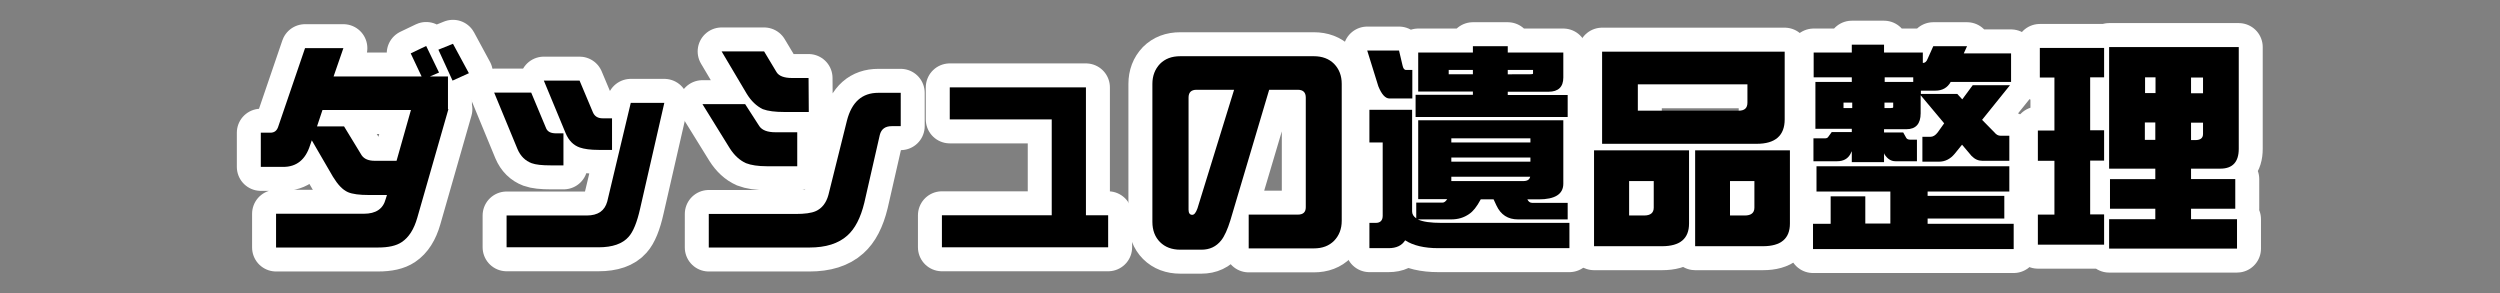 <?xml version="1.0" encoding="utf-8"?>
<!-- Generator: Adobe Illustrator 28.1.0, SVG Export Plug-In . SVG Version: 6.00 Build 0)  -->
<svg version="1.1" id="レイヤー_1" xmlns="http://www.w3.org/2000/svg" xmlns:xlink="http://www.w3.org/1999/xlink" x="0px"
	 y="0px" viewBox="0 0 1147.4 134.6" style="enable-background:new 0 0 1147.4 134.6;" xml:space="preserve">
<rect x="0" y="0" width="1147.4" height="134.6" fill="#808080" stroke="none"/>
<style type="text/css">
	.st0{fill:none;stroke:#FFFFFF;stroke-width:22;stroke-linejoin:round;stroke-miterlimit:10;}
</style>
<g>
	<g>
		<path class="st0" d="M205.8,50.1L191.5,100c-1.5,5.2-3.8,8.9-7.1,11.1c-2.5,1.7-6.1,2.5-10.9,2.5h-46.8V98.1H167
			c5.5,0,8.8-2.2,10-6.7l0.6-1.9h-8.3c-4.3,0-7.5-0.4-9.6-1.3c-2.5-1.1-4.7-3.5-6.9-7.1l-9.7-16.7l-0.8,2.3
			c-2.1,6.6-6.2,9.9-12.3,9.9h-10.3V60.9h4.4c1.8,0,3-0.9,3.6-2.8l12.3-36h17.6l-4.5,13h40.4l-5-10.6l7.1-3.4l5.9,12.2l-4.2,1.8h8.3
			v15H205.8z M188.6,50.5H148l-2.5,7.5h12.4l8.1,13.3c1.2,1.7,3.2,2.5,6,2.5h10L188.6,50.5z M215.2,33.6l-7.5,3.4l-6.5-14.2l6.7-2.7
			L215.2,33.6z"/>
		<path class="st0" d="M258.7,75.9h-5.9c-4,0-6.9-0.3-8.8-1c-2.9-1.1-5.1-3.2-6.5-6.5l-10.7-25.9h17l6.9,16.5
			c0.7,1.5,2.2,2.2,4.5,2.2h3.4v14.7H258.7z M304.9,47.2l-11.1,48.5c-1.4,6.3-3.2,10.7-5.3,13c-2.8,3.2-7.4,4.8-13.8,4.8h-42.2V98.9
			h36.8c5.1,0,8.2-2.1,9.4-6.4l10.8-45.3H304.9z M280.9,68.8h-6.1c-3.8,0-6.7-0.4-8.7-1.1c-2.9-1-5.1-3.2-6.5-6.6l-10-24.1H266
			l6.1,14.5c0.8,1.9,2.3,2.8,4.5,2.8h4.3V68.8z"/>
		<path class="st0" d="M366,76.3h-14c-4.1,0-7.3-0.5-9.6-1.4c-2.9-1.3-5.4-3.6-7.5-6.9l-12.5-20.2H342l6.5,10.1
			c1.3,1.9,3.8,2.8,7.4,2.8h10v15.6H366z M413.4,57.9h-4.1c-3,0-4.8,1.3-5.5,4L396.7,93c-1.7,7-4.3,12-7.8,15.1
			c-4.1,3.7-9.9,5.5-17.4,5.5h-46.2V98.2h39.9c4.1,0,7.2-0.4,9.2-1.3c2.9-1.3,4.8-3.8,5.8-7.4l8.5-34.1c2.2-8.6,7-12.8,14.4-12.8
			h10.3L413.4,57.9L413.4,57.9z M371.2,51.4H360c-4.2,0-7.5-0.4-9.9-1.3c-2.9-1.4-5.4-3.8-7.4-7.1l-11.5-19.4h19.5l5.7,9.5
			c1.1,1.8,3.5,2.7,7.2,2.7h7.5L371.2,51.4L371.2,51.4z"/>
		<path class="st0" d="M508.5,113.5h-76.2V98.8h50.4v-44h-46.8V40.1h62.5v58.7h10.2v14.7H508.5z"/>
		<path class="st0" d="M615.8,101.3c0,3.8-1.2,6.8-3.5,9.2c-2.3,2.3-5.3,3.5-9.3,3.5h-29.9V98.5h22.5c2.5,0,3.7-1.1,3.7-3.4V44.8
			c0-2.4-1.2-3.6-3.7-3.6h-13.1l-17.8,59.9c-1.3,4.2-2.7,7.3-4.2,9.2c-2.3,2.9-5.3,4.3-9.1,4.3h-9.7c-3.9,0-7-1.2-9.3-3.5
			s-3.5-5.4-3.5-9.3V38.5c0-3.7,1.2-6.8,3.5-9.2c2.3-2.3,5.3-3.5,9.3-3.5H603c3.9,0,7,1.2,9.3,3.5c2.3,2.4,3.5,5.4,3.5,9.2V101.3z
			 M566.4,41.2h-17.2c-2.5,0-3.7,1.2-3.7,3.6v51.5c0,1.5,0.6,2.3,1.7,2.3c0.9,0,1.7-1,2.4-3L566.4,41.2z"/>
		<path class="st0" d="M627.5,23.2h14.6l1.6,6.8c0.3,1.4,0.8,2.1,1.6,2.1h2.9v13.1h-10.5c-1.9,0-3.6-1.9-5.1-5.6L627.5,23.2z
			 M650.9,55.2h66.6v29.1c0,4.8-3.8,7.2-11.3,7.2H701c0.5,1.1,1.3,1.6,2.2,1.6h16.3v7.6h-22.8c-4.6,0-7.9-2.1-9.9-6.4l-1.3-2.8h-5.9
			c-1.8,3.4-3.6,5.6-5.3,6.7c-2.4,1.7-5.1,2.5-8.3,2.5h-15.3c2.3,1.1,5.9,1.6,11,1.6h58.6v11.6h-60.2c-6.4,0-11.5-1.2-15.2-3.6
			c-1.5,2.4-4,3.6-7.6,3.6h-8.8v-11.6h2.9c2.1,0,3.2-1.1,3.2-3.3V65.4h-6.1v-15h19.6V97c0,1.3,0.6,2.3,1.9,3.2V93h12
			c0.8,0,1.5-0.5,2.2-1.6h-13.3L650.9,55.2L650.9,55.2z M650.9,24.1H676v-2.9h16v2.9h25.5v11.5c0,4.3-2.3,6.5-6.8,6.5H692v1.5h27.5
			v10.1h-69.8V43.5H676V42h-25.1V24.1z M676,34.1v-2h-11.1v2H676z M666.1,65.4h36.3v-1.9h-36.3V65.4z M666.1,74.2h36.3v-1.9h-36.3
			V74.2z M699.2,83.1c1.8,0,2.8-0.7,3.1-2h-36.2v2H699.2z M701.9,34.1c1.1,0,1.7-0.1,1.7-0.3v-1.7H692v2H701.9z"/>
		<path class="st0" d="M731.7,69h43.5v33.6c0,6.9-4.1,10.4-12.4,10.4h-31.2V69H731.7z M735.3,23.7h83.8v31.1
			c0,7.4-4.3,11.2-12.8,11.2h-71V23.7z M754.6,98.9c2.9,0,4.4-1.2,4.4-3.6V83.1h-11.3v15.8H754.6z M798,50.8c2.7,0,4-1.2,4-3.7v-8.4
			h-50.3v12.1C751.7,50.8,798,50.8,798,50.8z M778,69h43.5v33.6c0,6.9-4.1,10.4-12.4,10.4H778V69z M800.8,98.9
			c2.9,0,4.4-1.2,4.4-3.6V83.1H794v15.8H800.8z"/>
		<path class="st0" d="M922.2,76.3v11.6h-37.5v2h35.2v10.4h-35.2v2.4h39.5v11.6h-92.1v-11.6h8.1V90.1h15.9v12.5h11.5V87.9h-33.9
			V76.3H922.2z M882.5,24.1v4.8c1,0,1.7-0.6,2.2-1.9l2.6-5.8h15.5l-1.5,3.3H923v13.1h-27.7c-1.5,2.7-3.9,4-7,4h-6.7v1.5h16.7
			l2.3,2.5l4.8-6.5h17.1L909.7,55l5.7,5.8c0.8,1,1.7,1.5,2.8,1.5h4v11.5h-12.4c-1.8,0-3.4-0.7-4.9-2.2l-4.4-5.2l-3.4,4.2
			c-2,2.4-4.4,3.6-7.2,3.6h-7.6V62.8h3.6c1.3,0,2.4-0.7,3.4-2l3-4.2l-10.8-12.9V52c0,4.8-2.2,7.3-6.5,7.3h-10.3v1.5h8.8l1.4,2.5
			c0.3,0.5,0.9,0.8,1.8,0.8h3.1V74h-9.9c-2,0-3.7-1.1-5-3.2l-0.2-0.5v4.1h-14.8v-5l-0.7,1.4c-1.2,2.1-3.2,3.2-6,3.2h-10.9V63.5h5.2
			c0.8,0,1.3-0.2,1.6-0.7l1.6-2.2h9.2v-1.5h-16.7V37.6h16.7v-2.1h-17.5V24.1h17.5v-3.6h14.8v3.6H882.5z M850.1,49.6v-2.5h-4v2.5
			H850.1z M878.1,37.6v-2.1H865v2.1H878.1z M867.6,49.6c0.9,0,1.3-0.1,1.3-0.4v-2.1h-4v2.5H867.6z"/>
		<path class="st0" d="M965.7,22v13.5h-6.4v24.3h6.4v13.9h-6.4v24.7h6.4v13.9h-30.4V98.5h7.6V73.8h-7.6V59.9h7.6V35.6h-6.7V22H965.7
			z M1027.5,21.6v46.7c0,6-2.8,9.1-8.4,9.1h-13.5v4.8h20.3v13.6h-20.3v4.8h21.1v13.5H968v-13.5h21.2v-4.8h-20.8V82.2h20.8v-4.8H968
			V21.6H1027.5z M984.5,42.7h4.8v-7.2h-4.8V42.7z M989.2,64.2v-8h-4.8v8H989.2z M1005.6,35.6v7.2h5.5v-7.2H1005.6z M1011.1,56.3
			h-5.5v8h1.9c2.4,0,3.6-0.9,3.6-2.8V56.3z"/>
	</g>
	<g>
		<path d="M205.8,50.1L191.5,100c-1.5,5.2-3.8,8.9-7.1,11.1c-2.5,1.7-6.1,2.5-10.9,2.5h-46.8V98.1H167c5.5,0,8.8-2.2,10-6.7l0.6-1.9
			h-8.3c-4.3,0-7.5-0.4-9.6-1.3c-2.5-1.1-4.7-3.5-6.9-7.1l-9.7-16.7l-0.8,2.3c-2.1,6.6-6.2,9.9-12.3,9.9h-10.3V60.9h4.4
			c1.8,0,3-0.9,3.6-2.8l12.3-36h17.6l-4.5,13h40.4l-5-10.6l7.1-3.4l5.9,12.2l-4.2,1.8h8.3v15H205.8z M188.6,50.5H148l-2.5,7.5h12.4
			l8.1,13.3c1.2,1.7,3.2,2.5,6,2.5h10L188.6,50.5z M215.2,33.6l-7.5,3.4l-6.5-14.2l6.7-2.7L215.2,33.6z"/>
		<path d="M258.7,75.9h-5.9c-4,0-6.9-0.3-8.8-1c-2.9-1.1-5.1-3.2-6.5-6.5l-10.7-25.9h17l6.9,16.5c0.7,1.5,2.2,2.2,4.5,2.2h3.4v14.7
			H258.7z M304.9,47.2l-11.1,48.5c-1.4,6.3-3.2,10.7-5.3,13c-2.8,3.2-7.4,4.8-13.8,4.8h-42.2V98.9h36.8c5.1,0,8.2-2.1,9.4-6.4
			l10.8-45.3H304.9z M280.9,68.8h-6.1c-3.8,0-6.7-0.4-8.7-1.1c-2.9-1-5.1-3.2-6.5-6.6l-10-24.1H266l6.1,14.5
			c0.8,1.9,2.3,2.8,4.5,2.8h4.3V68.8z"/>
		<path d="M366,76.3h-14c-4.1,0-7.3-0.5-9.6-1.4c-2.9-1.3-5.4-3.6-7.5-6.9l-12.5-20.2H342l6.5,10.1c1.3,1.9,3.8,2.8,7.4,2.8h10v15.6
			H366z M413.4,57.9h-4.1c-3,0-4.8,1.3-5.5,4L396.7,93c-1.7,7-4.3,12-7.8,15.1c-4.1,3.7-9.9,5.5-17.4,5.5h-46.2V98.2h39.9
			c4.1,0,7.2-0.4,9.2-1.3c2.9-1.3,4.8-3.8,5.8-7.4l8.5-34.1c2.2-8.6,7-12.8,14.4-12.8h10.3L413.4,57.9L413.4,57.9z M371.2,51.4H360
			c-4.2,0-7.5-0.4-9.9-1.3c-2.9-1.4-5.4-3.8-7.4-7.1l-11.5-19.4h19.5l5.7,9.5c1.1,1.8,3.5,2.7,7.2,2.7h7.5L371.2,51.4L371.2,51.4z"
			/>
		<path d="M508.5,113.5h-76.2V98.8h50.4v-44h-46.8V40.1h62.5v58.7h10.2v14.7H508.5z"/>
		<path d="M615.8,101.3c0,3.8-1.2,6.8-3.5,9.2c-2.3,2.3-5.3,3.5-9.3,3.5h-29.9V98.5h22.5c2.5,0,3.7-1.1,3.7-3.4V44.8
			c0-2.4-1.2-3.6-3.7-3.6h-13.1l-17.8,59.9c-1.3,4.2-2.7,7.3-4.2,9.2c-2.3,2.9-5.3,4.3-9.1,4.3h-9.7c-3.9,0-7-1.2-9.3-3.5
			s-3.5-5.4-3.5-9.3V38.5c0-3.7,1.2-6.8,3.5-9.2c2.3-2.3,5.3-3.5,9.3-3.5H603c3.9,0,7,1.2,9.3,3.5c2.3,2.4,3.5,5.4,3.5,9.2V101.3z
			 M566.4,41.2h-17.2c-2.5,0-3.7,1.2-3.7,3.6v51.5c0,1.5,0.6,2.3,1.7,2.3c0.9,0,1.7-1,2.4-3L566.4,41.2z"/>
		<path d="M627.5,23.2h14.6l1.6,6.8c0.3,1.4,0.8,2.1,1.6,2.1h2.9v13.1h-10.5c-1.9,0-3.6-1.9-5.1-5.6L627.5,23.2z M650.9,55.2h66.6
			v29.1c0,4.8-3.8,7.2-11.3,7.2H701c0.5,1.1,1.3,1.6,2.2,1.6h16.3v7.6h-22.8c-4.6,0-7.9-2.1-9.9-6.4l-1.3-2.8h-5.9
			c-1.8,3.4-3.6,5.6-5.3,6.7c-2.4,1.7-5.1,2.5-8.3,2.5h-15.3c2.3,1.1,5.9,1.6,11,1.6h58.6v11.6h-60.2c-6.4,0-11.5-1.2-15.2-3.6
			c-1.5,2.4-4,3.6-7.6,3.6h-8.8v-11.6h2.9c2.1,0,3.2-1.1,3.2-3.3V65.4h-6.1v-15h19.6V97c0,1.3,0.6,2.3,1.9,3.2V93h12
			c0.8,0,1.5-0.5,2.2-1.6h-13.3L650.9,55.2L650.9,55.2z M650.9,24.1H676v-2.9h16v2.9h25.5v11.5c0,4.3-2.3,6.5-6.8,6.5H692v1.5h27.5
			v10.1h-69.8V43.5H676V42h-25.1V24.1z M676,34.1v-2h-11.1v2H676z M666.1,65.4h36.3v-1.9h-36.3V65.4z M666.1,74.2h36.3v-1.9h-36.3
			V74.2z M699.2,83.1c1.8,0,2.8-0.7,3.1-2h-36.2v2H699.2z M701.9,34.1c1.1,0,1.7-0.1,1.7-0.3v-1.7H692v2H701.9z"/>
		<path d="M731.7,69h43.5v33.6c0,6.9-4.1,10.4-12.4,10.4h-31.2V69H731.7z M735.3,23.7h83.8v31.1c0,7.4-4.3,11.2-12.8,11.2h-71V23.7z
			 M754.6,98.9c2.9,0,4.4-1.2,4.4-3.6V83.1h-11.3v15.8H754.6z M798,50.8c2.7,0,4-1.2,4-3.7v-8.4h-50.3v12.1
			C751.7,50.8,798,50.8,798,50.8z M778,69h43.5v33.6c0,6.9-4.1,10.4-12.4,10.4H778V69z M800.8,98.9c2.9,0,4.4-1.2,4.4-3.6V83.1H794
			v15.8H800.8z"/>
		<path d="M922.2,76.3v11.6h-37.5v2h35.2v10.4h-35.2v2.4h39.5v11.6h-92.1v-11.6h8.1V90.1h15.9v12.5h11.5V87.9h-33.9V76.3H922.2z
			 M882.5,24.1v4.8c1,0,1.7-0.6,2.2-1.9l2.6-5.8h15.5l-1.5,3.3H923v13.1h-27.7c-1.5,2.7-3.9,4-7,4h-6.7v1.5h16.7l2.3,2.5l4.8-6.5
			h17.1L909.7,55l5.7,5.8c0.8,1,1.7,1.5,2.8,1.5h4v11.5h-12.4c-1.8,0-3.4-0.7-4.9-2.2l-4.4-5.2l-3.4,4.2c-2,2.4-4.4,3.6-7.2,3.6
			h-7.6V62.8h3.6c1.3,0,2.4-0.7,3.4-2l3-4.2l-10.8-12.9V52c0,4.8-2.2,7.3-6.5,7.3h-10.3v1.5h8.8l1.4,2.5c0.3,0.5,0.9,0.8,1.8,0.8
			h3.1V74h-9.9c-2,0-3.7-1.1-5-3.2l-0.2-0.5v4.1h-14.8v-5l-0.7,1.4c-1.2,2.1-3.2,3.2-6,3.2h-10.9V63.5h5.2c0.8,0,1.3-0.2,1.6-0.7
			l1.6-2.2h9.2v-1.5h-16.7V37.6h16.7v-2.1h-17.5V24.1h17.5v-3.6h14.8v3.6H882.5z M850.1,49.6v-2.5h-4v2.5H850.1z M878.1,37.6v-2.1
			H865v2.1H878.1z M867.6,49.6c0.9,0,1.3-0.1,1.3-0.4v-2.1h-4v2.5H867.6z"/>
		<path d="M965.7,22v13.5h-6.4v24.3h6.4v13.9h-6.4v24.7h6.4v13.9h-30.4V98.5h7.6V73.8h-7.6V59.9h7.6V35.6h-6.7V22H965.7z
			 M1027.5,21.6v46.7c0,6-2.8,9.1-8.4,9.1h-13.5v4.8h20.3v13.6h-20.3v4.8h21.1v13.5H968v-13.5h21.2v-4.8h-20.8V82.2h20.8v-4.8H968
			V21.6H1027.5z M984.5,42.7h4.8v-7.2h-4.8V42.7z M989.2,64.2v-8h-4.8v8H989.2z M1005.6,35.6v7.2h5.5v-7.2H1005.6z M1011.1,56.3
			h-5.5v8h1.9c2.4,0,3.6-0.9,3.6-2.8V56.3z"/>
	</g>
</g>
</svg>
